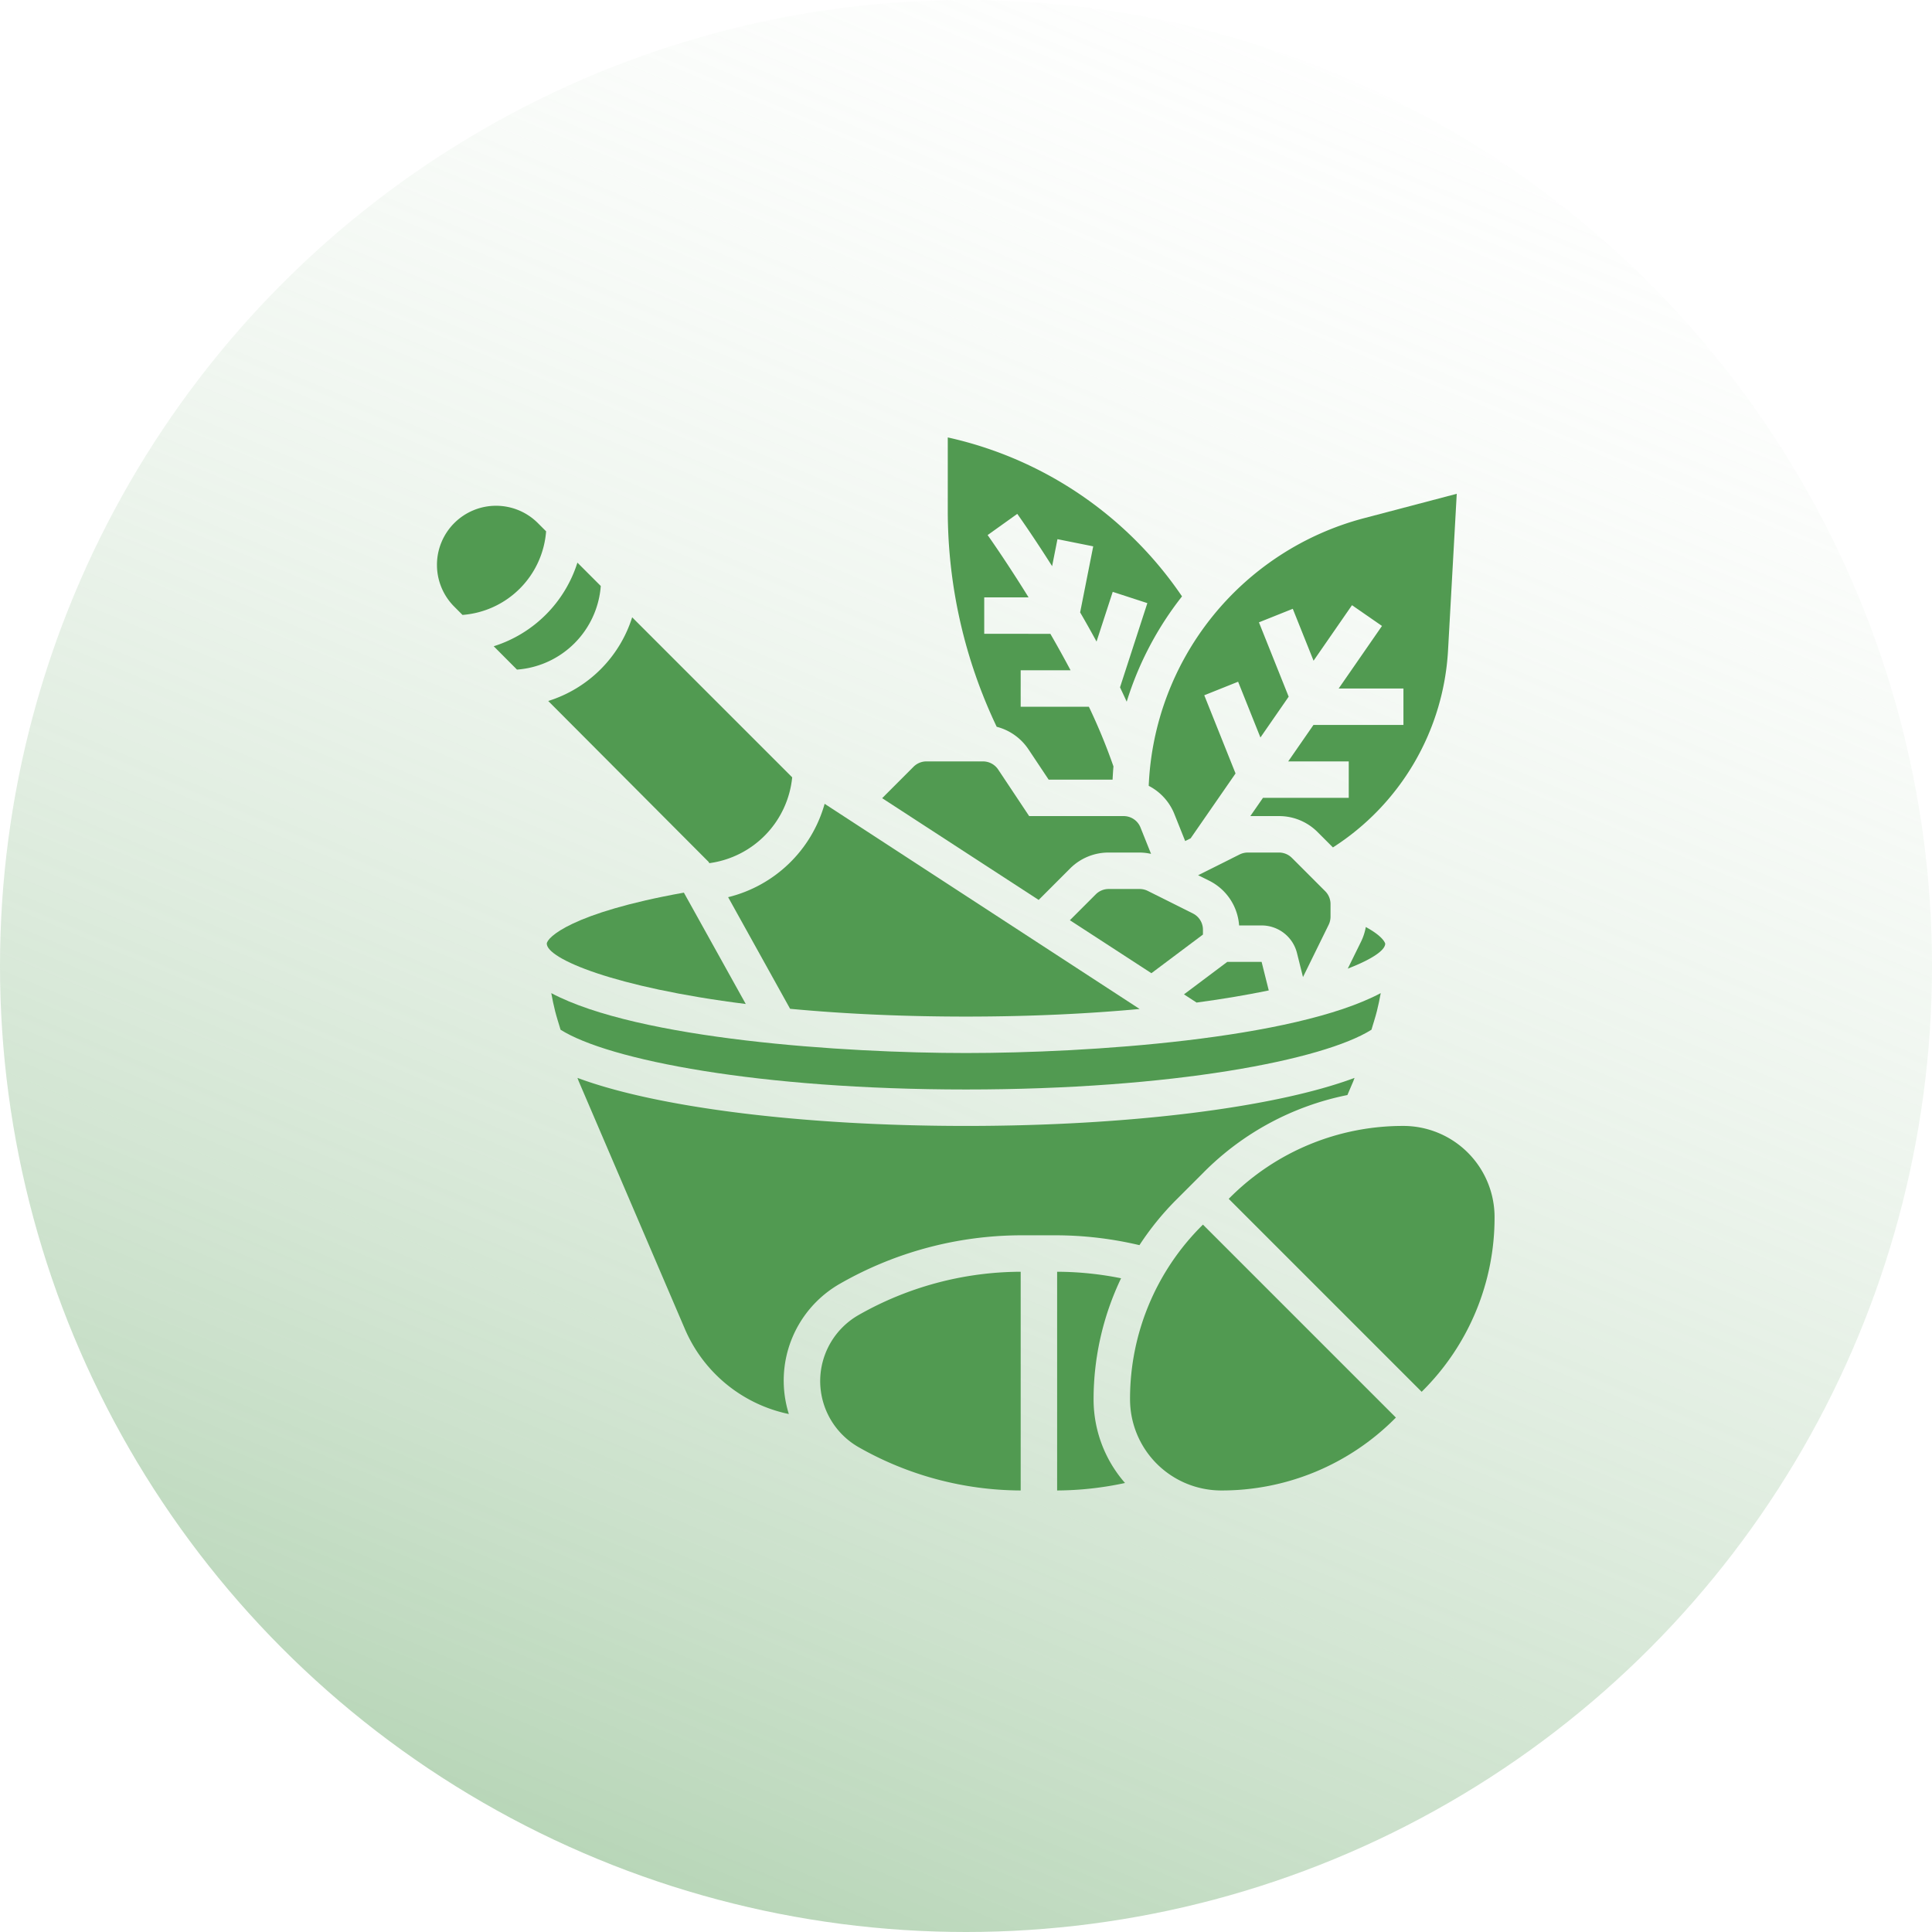 <svg xmlns="http://www.w3.org/2000/svg" xmlns:xlink="http://www.w3.org/1999/xlink" width="106" height="106" viewBox="0 0 106 106">
  <defs>
    <linearGradient id="linear-gradient" x1="0.773" y1="-0.114" x2="0.127" y2="1.428" gradientUnits="objectBoundingBox">
      <stop offset="0" stop-color="#fff" stop-opacity="0"/>
      <stop offset="1" stop-color="#519a51"/>
    </linearGradient>
  </defs>
  <g id="Group_20358" data-name="Group 20358" transform="translate(-215 -6062.278)">
    <circle id="Ellipse_1884" data-name="Ellipse 1884" cx="53" cy="53" r="53" transform="translate(215 6062.278)" opacity="0.83" fill="url(#linear-gradient)"/>
    <g id="noun_herb_3160280" transform="translate(236 6083.053)">
      <g id="Group_10944" data-name="Group 10944">
        <path id="Path_45214" data-name="Path 45214" d="M35.426,20.336,36.535,22h3.507c.014-.242.026-.485.049-.725A32.038,32.038,0,0,0,38.741,18H35V16h2.737c-.366-.691-.739-1.36-1.108-2H33V12h2.433c-1.25-2.017-2.225-3.388-2.247-3.418l1.627-1.163c.081.113.865,1.216,1.912,2.869l.293-1.481L38.98,9.2l-.718,3.625c.3.513.6,1.049.9,1.6l.888-2.728,1.9.619-1.5,4.62c.125.262.247.524.367.788a17.88,17.88,0,0,1,3.035-5.778A21.016,21.016,0,0,0,31,3.225V7.292A27.558,27.558,0,0,0,33.684,19.1,2.994,2.994,0,0,1,35.426,20.336Z" fill="#519a51"/>
        <path id="Path_45215" data-name="Path 45215" d="M18.949,28.449l3.4,6.124c2.791.262,6,.427,9.649.427,3.6,0,6.764-.161,9.528-.417L24.244,23.326A7.308,7.308,0,0,1,18.949,28.449Z" fill="#519a51"/>
        <path id="Path_45216" data-name="Path 45216" d="M37.707,26.879A2.978,2.978,0,0,1,39.829,26h1.7a2.979,2.979,0,0,1,.624.073l-.578-1.444A.994.994,0,0,0,40.646,24H35.465l-1.7-2.555A1,1,0,0,0,32.93,21h-3.1a1,1,0,0,0-.708.293L27.4,23.017,35.987,28.6Z" fill="#519a51"/>
        <path id="Path_45217" data-name="Path 45217" d="M50.16,31.515l.329,1.317,1.4-2.851A1.026,1.026,0,0,0,52,29.528v-.7a1,1,0,0,0-.293-.708l-1.828-1.828A1,1,0,0,0,49.171,26h-1.7a1.023,1.023,0,0,0-.448.1l-2.288,1.144.606.3A2.976,2.976,0,0,1,46.984,30H48.22A2,2,0,0,1,50.16,31.515Z" fill="#519a51"/>
        <path id="Path_45218" data-name="Path 45218" d="M48.611,33.566,48.219,32H46.333l-2.374,1.781.692.45C46.128,34.032,47.447,33.807,48.611,33.566Z" fill="#519a51"/>
        <path id="Path_45219" data-name="Path 45219" d="M43.432,23.886l.593,1.483.3-.149,2.464-3.559-1.716-4.29,1.857-.743,1.224,3.06,1.55-2.239L48.072,13.37l1.857-.743,1.14,2.849,2.109-3.047,1.645,1.139L52.447,17H56v2H51.063l-1.385,2H53v2H48.293L47.6,24h1.57a2.982,2.982,0,0,1,2.122.879l.84.84a13.75,13.75,0,0,0,6.316-10.824l.477-8.578-5.1,1.342a15.866,15.866,0,0,0-11.8,14.681A2.99,2.99,0,0,1,43.432,23.886Z" fill="#519a51"/>
        <path id="Path_45220" data-name="Path 45220" d="M9.079,17.685l8.8,8.829.038.069a5.278,5.278,0,0,0,4.547-4.709l-8.78-8.78A7.028,7.028,0,0,1,9.079,17.685Z" fill="#519a51"/>
        <path id="Path_45221" data-name="Path 45221" d="M53.684,30.869l-.738,1.5C54.3,31.848,55,31.353,55,31c0,0-.061-.37-1.065-.914A3.009,3.009,0,0,1,53.684,30.869Z" fill="#519a51"/>
        <path id="Path_45222" data-name="Path 45222" d="M44.447,29.342l-2.472-1.236A1.006,1.006,0,0,0,41.528,28h-1.7a1,1,0,0,0-.708.293l-1.42,1.42,4.472,2.907L45,30.5v-.265A.993.993,0,0,0,44.447,29.342Z" fill="#519a51"/>
        <path id="Path_45223" data-name="Path 45223" d="M24,55a4.179,4.179,0,0,0,2.1,3.62A18.088,18.088,0,0,0,35,61V49a18.085,18.085,0,0,0-8.9,2.378A4.179,4.179,0,0,0,24,55Z" fill="#519a51"/>
        <path id="Path_45224" data-name="Path 45224" d="M40.508,49.358A18.049,18.049,0,0,0,37,49V61a18.042,18.042,0,0,0,3.725-.41A6.963,6.963,0,0,1,39,56,15.416,15.416,0,0,1,40.508,49.358Z" fill="#519a51"/>
        <path id="Path_45225" data-name="Path 45225" d="M44.95,46.464A13.4,13.4,0,0,0,41,56a5.006,5.006,0,0,0,5,5,13.4,13.4,0,0,0,9.536-3.95l.05-.05L45,46.414Z" fill="#519a51"/>
        <path id="Path_45226" data-name="Path 45226" d="M8.962,8.376,8.536,7.95A3.243,3.243,0,1,0,3.95,12.536l.425.427A4.978,4.978,0,0,0,8.962,8.376Z" fill="#519a51"/>
        <path id="Path_45227" data-name="Path 45227" d="M56,41a13.4,13.4,0,0,0-9.536,3.95l-.05.05L57,55.586l.05-.05A13.4,13.4,0,0,0,61,46,5.006,5.006,0,0,0,56,41Z" fill="#519a51"/>
        <path id="Path_45228" data-name="Path 45228" d="M43.536,45.05l1.515-1.515a15.376,15.376,0,0,1,7.874-4.23l.32-.748c.027-.063.047-.13.074-.193C48.983,39.98,41.01,41,32,41s-16.983-1.02-21.318-2.636c.027.064.047.13.074.194l5.825,13.593a7.976,7.976,0,0,0,5.7,4.656,6.118,6.118,0,0,1,2.826-7.163A20.093,20.093,0,0,1,35.062,47h1.876a20.055,20.055,0,0,1,4.578.541A15.611,15.611,0,0,1,43.536,45.05Z" fill="#519a51"/>
        <path id="Path_45229" data-name="Path 45229" d="M54.245,35.722c.1-.342.214-.68.3-1.024.081-.326.15-.654.21-.985C49.978,36.248,38.687,37,32,37s-17.978-.752-22.754-3.287c.06.33.128.659.21.985.086.344.2.683.3,1.024C12.382,37.38,20.654,39,32,39S51.618,37.38,54.245,35.722Z" fill="#519a51"/>
        <path id="Path_45230" data-name="Path 45230" d="M11.962,11.376,10.68,10.094a7.029,7.029,0,0,1-4.592,4.588l1.276,1.281A4.977,4.977,0,0,0,11.962,11.376Z" fill="#519a51"/>
        <path id="Path_45231" data-name="Path 45231" d="M16.521,28.2C10.312,29.311,9,30.682,9,31c0,.821,3.691,2.4,10.917,3.31Z" fill="#519a51"/>
      </g>
    </g>
  </g>
</svg>
